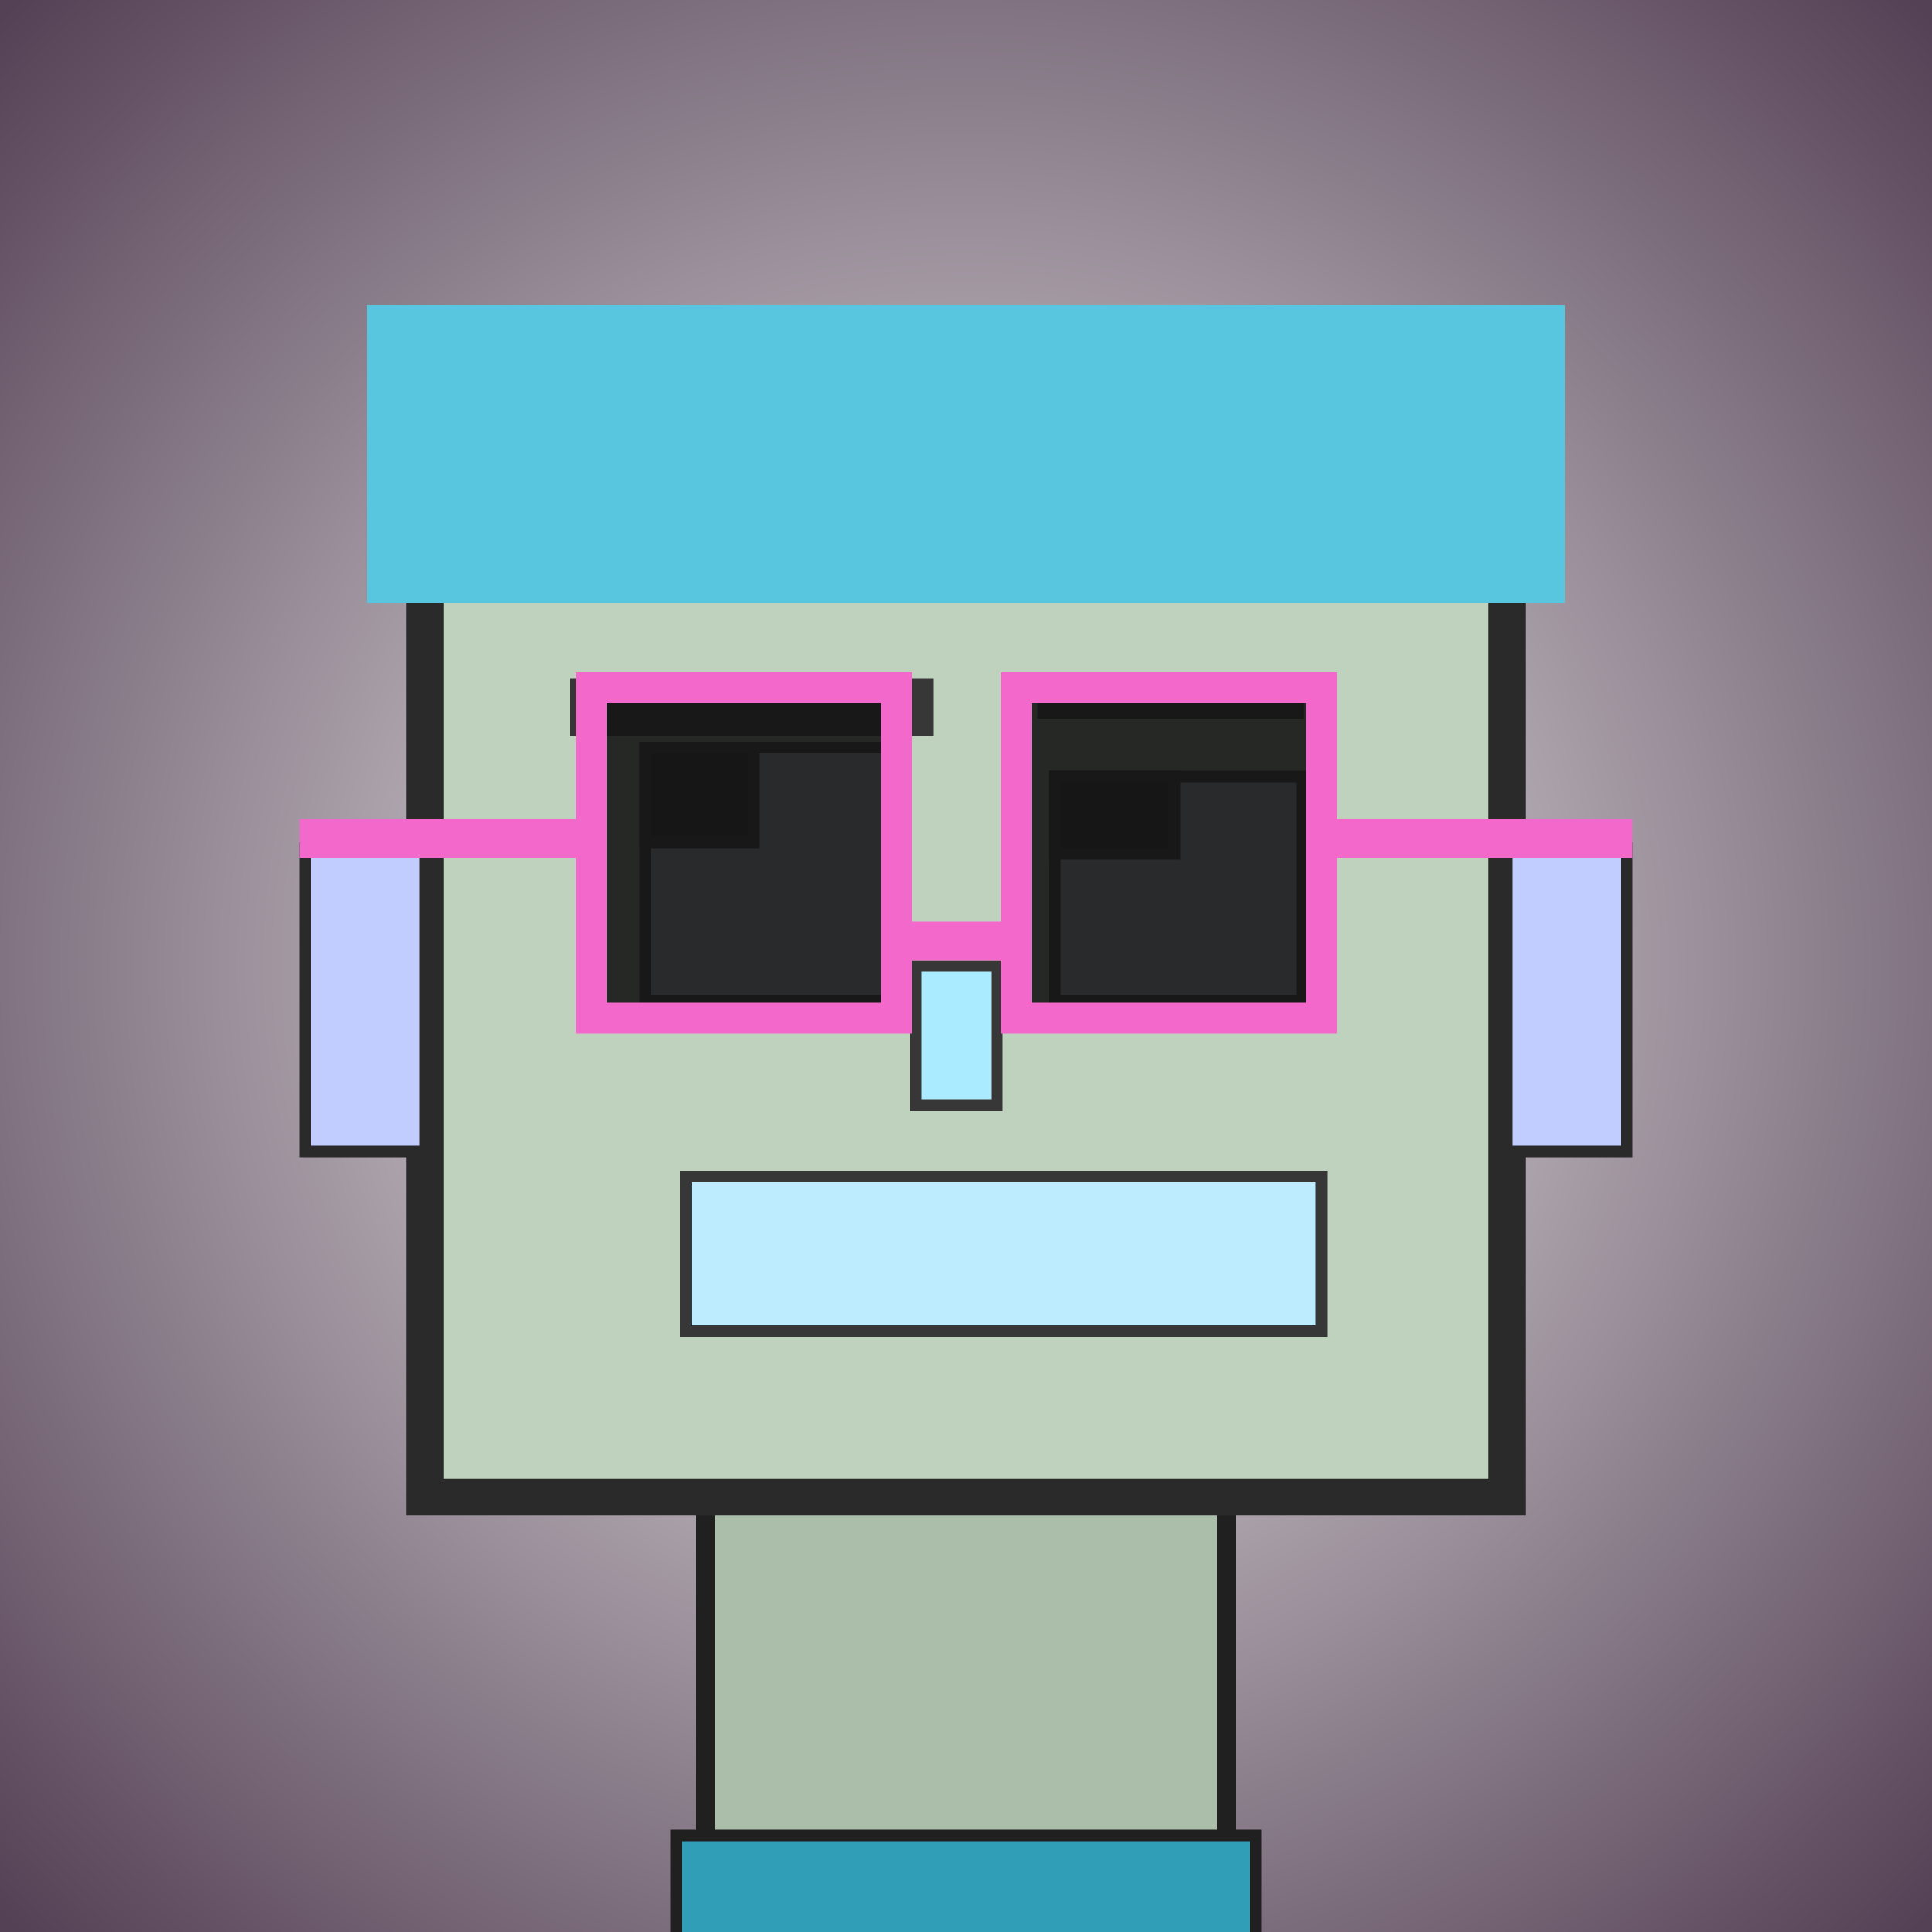 <?xml version="1.0" encoding="utf-8"?><svg viewBox="0 0 1000 1000" xmlns="http://www.w3.org/2000/svg"><rect x="0" y="0" width="1000" height="1000" fill="#808080" stroke="none"/><defs><radialGradient gradientUnits="userSpaceOnUse" cx="500" cy="500" r="700" id="bkStyle"><stop offset="0" style="stop-color: #eeeeee"/><stop offset="1" style="stop-color: rgb(85, 65, 85)"/></radialGradient></defs><rect id="background" width="1000" height="1000"  style="fill: url(#bkStyle);" onclick="background.style.fill='rgba(0,0,0,0)'"/><rect x="365" y="775" width="270" height="235" style="fill: rgb(170, 190, 170); stroke-width: 10px; stroke: rgb(32, 32, 32);"/><rect x="220" y="225" width="560" height="550" style="fill: rgb(190, 210, 190); stroke-width: 19px; stroke: rgb(42, 42, 42);"/><rect x="334" y="387" width="128" height="131" style="fill: rgb(210, 239, 255); stroke-width: 6px; stroke: rgb(55, 55, 55);"/><rect x="546" y="402" width="128" height="116" style="fill: rgb(210, 239, 255); stroke-width: 6px; stroke: rgb(55, 55, 55);"/><rect x="334" y="387" width="56" height="49" style="fill: rgb(32,32,32); stroke-width: 6px; stroke: rgb(55,55,55);"/><rect x="546" y="402" width="62" height="40" style="fill: rgb(32,32,32); stroke-width: 6px; stroke: rgb(55,55,55);"/><rect x="474" y="500" width="42" height="72" style="fill: rgb(170, 235, 278); stroke-width: 6px; stroke: rgb(55, 55, 55);"/><rect x="158" y="439" width="62" height="157" style="fill: rgb(193, 204, 265); stroke-width: 6px; stroke: rgb(42, 42, 42);"/><rect x="780" y="439" width="62" height="157" style="fill: rgb(193, 204, 265); stroke-width: 6px; stroke: rgb(42, 42, 42);"/><rect x="295" y="351" width="188" height="30" style="fill: rgb(55, 55, 55); stroke-width: 0px; stroke: rgb(0, 0, 0);"/><rect x="537" y="362" width="138" height="10" style="fill: rgb(55, 55, 55); stroke-width: 0px; stroke: rgb(0, 0, 0);"/><rect x="355" y="609" width="329" height="80" style="fill: rgb(189, 236, 261); stroke-width: 6px; stroke: rgb(55, 55, 55);"/><rect x="464" y="477" width="62" height="20" style="fill: rgb(243,104,203);"/><rect x="306" y="356" width="158" height="171" style="fill: rgb(22,22,22); fill-opacity: 0.9; stroke-width: 16px; stroke: rgb(243,104,203);"/><rect x="526" y="356" width="158" height="171" style="fill: rgb(22,22,22); fill-opacity: 0.9; stroke-width: 16px; stroke: rgb(243,104,203);"/><rect x="155" y="424" width="158" height="20" style="fill: rgb(243,104,203);"/><rect x="677" y="424" width="168" height="20" style="fill: rgb(243,104,203);"/><rect x="190" y="158" width="620" height="154" style="fill: rgb(88, 198, 223); stroke-width: 0px; stroke: rgb(0, 0, 0);"/><rect x="350" y="950" width="300" height="62" style="fill: rgb(48, 158, 183); stroke-width: 6px; stroke: rgb(32, 32, 32);"/></svg>